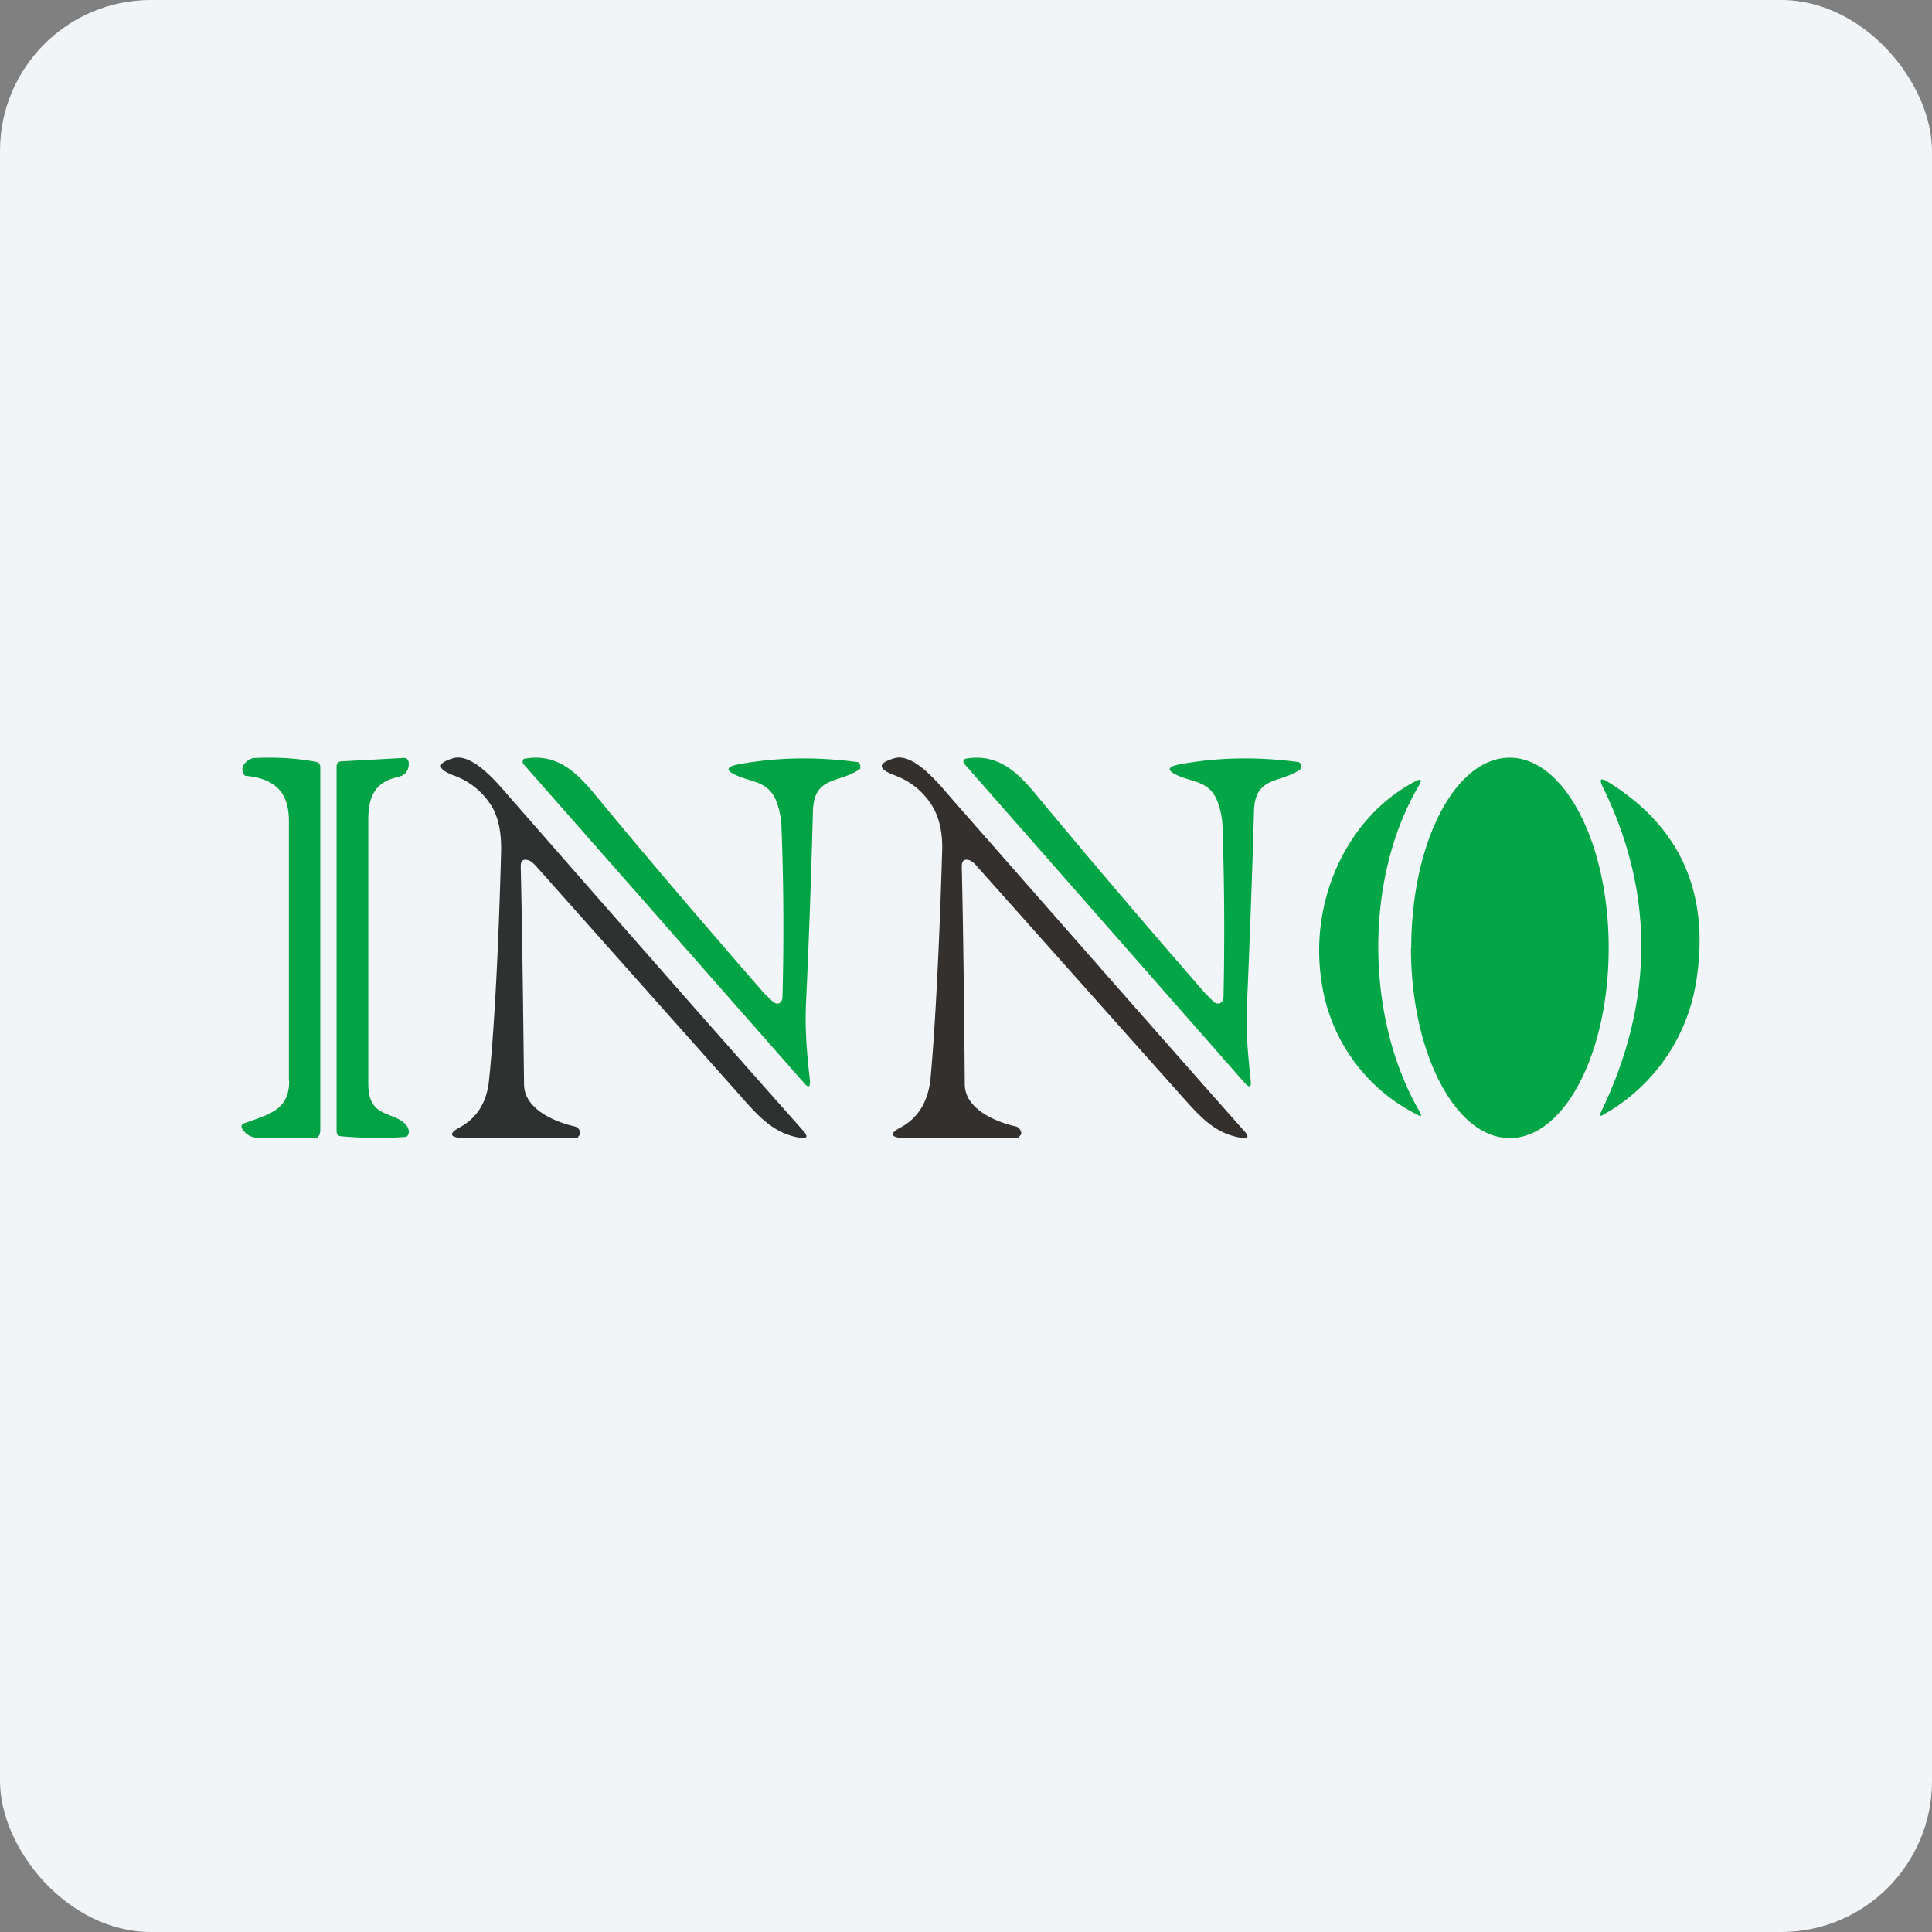 <!-- by FastBull --><svg xmlns="http://www.w3.org/2000/svg" width="64" height="64" viewBox="0 0 64 64"><rect x="0" y="0" width="64" height="64" fill="#808080" stroke="none"/><rect x="0" y="0" width="64" height="64" rx="5" ry="5" fill="#f2f5f8" /><path fill="#f2f5f8" d="M 2.75,2 L 61.55,2 L 61.55,60.80 L 2.75,60.80 L 2.75,2" /><path d="M 9.57,35.80 L 9.57,27.19 C 9.57,26.29 9.15,25.79 8.13,25.70 L 8.11,25.69 C 7.97,25.50 8.02,25.33 8.23,25.18 A 0.41,0.41 0 0,1 8.44,25.11 C 9.13,25.08 9.81,25.11 10.48,25.24 C 10.51,25.24 10.55,25.27 10.58,25.30 C 10.59,25.32 10.61,25.36 10.61,25.40 L 10.61,37.45 C 10.61,37.54 10.56,37.69 10.46,37.70 L 8.67,37.70 C 8.39,37.71 8.18,37.62 8.04,37.42 C 7.97,37.31 7.99,37.24 8.12,37.20 C 8.96,36.90 9.58,36.75 9.58,35.80 L 9.57,35.80 M 13.24,25.73 C 12.44,25.88 12.19,26.35 12.20,27.22 L 12.20,35.90 C 12.20,37.12 13.11,36.76 13.50,37.33 C 13.52,37.37 13.54,37.43 13.54,37.47 A 0.20,0.20 0 0,1 13.51,37.61 A 0.17,0.17 0 0,1 13.46,37.66 A 13.06,13.06 0 0,1 11.30,37.64 C 11.19,37.63 11.15,37.57 11.15,37.47 L 11.15,25.39 C 11.15,25.29 11.20,25.22 11.32,25.22 L 13.33,25.11 C 13.47,25.09 13.54,25.16 13.54,25.30 C 13.55,25.51 13.41,25.69 13.23,25.72 L 13.24,25.73" fill="#01a344" /><path d="M 17.48,28.49 C 17.32,28.45 17.25,28.52 17.25,28.70 C 17.30,30.81 17.33,33.50 17.36,35.93 C 17.37,36.74 18.37,37.16 19.02,37.31 C 19.12,37.33 19.18,37.39 19.21,37.48 A 0.13,0.13 0 0,1 19.21,37.58 A 0.11,0.11 0 0,1 19.17,37.63 L 19.13,37.70 L 15.29,37.70 C 14.89,37.67 14.87,37.54 15.22,37.35 C 15.80,37.04 16.13,36.51 16.20,35.78 C 16.38,34.07 16.52,31.26 16.60,28.20 C 16.61,27.63 16.53,27.16 16.33,26.78 A 2.44,2.44 0 0,0 14.98,25.67 C 14.47,25.46 14.48,25.28 15,25.12 C 15.69,24.91 16.58,26.07 17,26.54 C 20.22,30.22 23.42,33.87 26.61,37.46 C 26.78,37.65 26.74,37.73 26.50,37.69 C 25.52,37.53 25.02,36.85 24.25,35.99 L 17.80,28.74 C 17.67,28.59 17.57,28.51 17.48,28.49 L 17.48,28.49" fill="#2f3131" /><path d="M 25.64,33.21 A 0.18,0.18 0 0,0 25.82,33.23 A 0.19,0.19 0 0,0 25.89,33.15 A 0.21,0.21 0 0,0 25.92,33.05 C 25.97,31.18 25.96,29.31 25.89,27.46 A 2.61,2.61 0 0,0 25.70,26.50 C 25.43,25.89 24.94,25.92 24.43,25.70 C 24.02,25.53 24.04,25.40 24.46,25.32 C 25.69,25.09 26.99,25.06 28.37,25.24 C 28.40,25.24 28.43,25.25 28.45,25.27 L 28.50,25.35 L 28.50,25.45 A 0.15,0.15 0 0,1 28.43,25.51 C 27.77,25.95 26.96,25.71 26.93,26.87 C 26.87,29.03 26.80,31.14 26.70,33.23 C 26.66,34.07 26.73,34.94 26.83,35.78 C 26.85,36.02 26.78,36.05 26.63,35.87 L 17.34,25.31 A 0.11,0.11 0 0,1 17.32,25.20 A 0.11,0.11 0 0,1 17.34,25.15 A 0.09,0.09 0 0,1 17.40,25.13 C 18.53,24.94 19.18,25.67 19.85,26.49 C 21.51,28.50 23.34,30.64 25.31,32.90 L 25.63,33.21 L 25.64,33.21" fill="#01a444" /><path d="M 32.10,28.49 C 31.93,28.45 31.86,28.52 31.86,28.70 C 31.91,30.81 31.94,33.50 31.96,35.93 C 31.97,36.74 32.98,37.16 33.63,37.31 C 33.73,37.33 33.79,37.39 33.82,37.48 A 0.13,0.13 0 0,1 33.82,37.58 A 0.11,0.11 0 0,1 33.78,37.63 L 33.74,37.70 L 29.89,37.70 C 29.49,37.67 29.47,37.54 29.83,37.35 C 30.41,37.04 30.73,36.51 30.82,35.78 C 30.98,34.07 31.12,31.26 31.21,28.20 C 31.23,27.63 31.13,27.16 30.93,26.78 A 2.44,2.44 0 0,0 29.60,25.67 C 29.07,25.46 29.08,25.28 29.62,25.12 C 30.30,24.91 31.18,26.07 31.60,26.54 C 34.83,30.22 38.03,33.87 41.21,37.46 C 41.39,37.65 41.36,37.73 41.11,37.69 C 40.13,37.53 39.64,36.85 38.86,35.99 L 32.40,28.74 C 32.28,28.59 32.17,28.51 32.09,28.49 L 32.10,28.49" fill="#33302d" /><path d="M 40.24,33.21 A 0.18,0.18 0 0,0 40.42,33.23 A 0.19,0.19 0 0,0 40.50,33.15 A 0.21,0.21 0 0,0 40.53,33.05 C 40.57,31.18 40.56,29.31 40.50,27.46 A 2.61,2.61 0 0,0 40.31,26.50 C 40.05,25.89 39.55,25.92 39.04,25.70 C 38.64,25.53 38.65,25.40 39.08,25.32 C 40.30,25.09 41.60,25.06 42.99,25.24 C 43.01,25.24 43.04,25.25 43.06,25.27 C 43.08,25.29 43.10,25.32 43.10,25.35 L 43.10,25.45 A 0.15,0.15 0 0,1 43.04,25.51 C 42.39,25.95 41.57,25.71 41.54,26.87 C 41.48,29.03 41.40,31.14 41.31,33.23 C 41.26,34.07 41.34,34.94 41.43,35.78 C 41.46,36.02 41.39,36.05 41.23,35.87 L 31.95,25.31 A 0.11,0.11 0 0,1 31.92,25.26 A 0.11,0.11 0 0,1 31.92,25.19 A 0.11,0.11 0 0,1 31.96,25.15 A 0.09,0.09 0 0,1 32,25.13 C 33.14,24.94 33.79,25.67 34.46,26.49 C 36.13,28.50 37.95,30.64 39.92,32.90 L 40.23,33.21 L 40.24,33.21 M 46.74,31.40 C 46.74,34.88 48.21,37.70 50.01,37.70 C 51.83,37.70 53.29,34.88 53.29,31.40 C 53.29,27.92 51.82,25.10 50.01,25.10 C 48.20,25.10 46.75,27.92 46.75,31.40 M 56.17,32.62 A 6.13,6.13 0 0,1 53.12,36.92 C 53.01,36.99 52.98,36.97 53.03,36.85 C 54.79,33.20 54.82,29.60 53.10,26.08 C 52.96,25.80 53.02,25.75 53.28,25.91 C 55.70,27.41 56.68,29.65 56.17,32.63 L 56.17,32.62 M 47,26.03 C 47.12,25.82 47.08,25.78 46.87,25.89 C 44.59,27.09 43.36,29.88 43.78,32.53 A 5.84,5.84 0 0,0 46.94,36.92 C 47.08,37.01 47.11,36.97 47.03,36.83 C 45.23,33.74 45.18,29.11 47,26.03 L 47,26.03" fill="#02a646" /></svg>